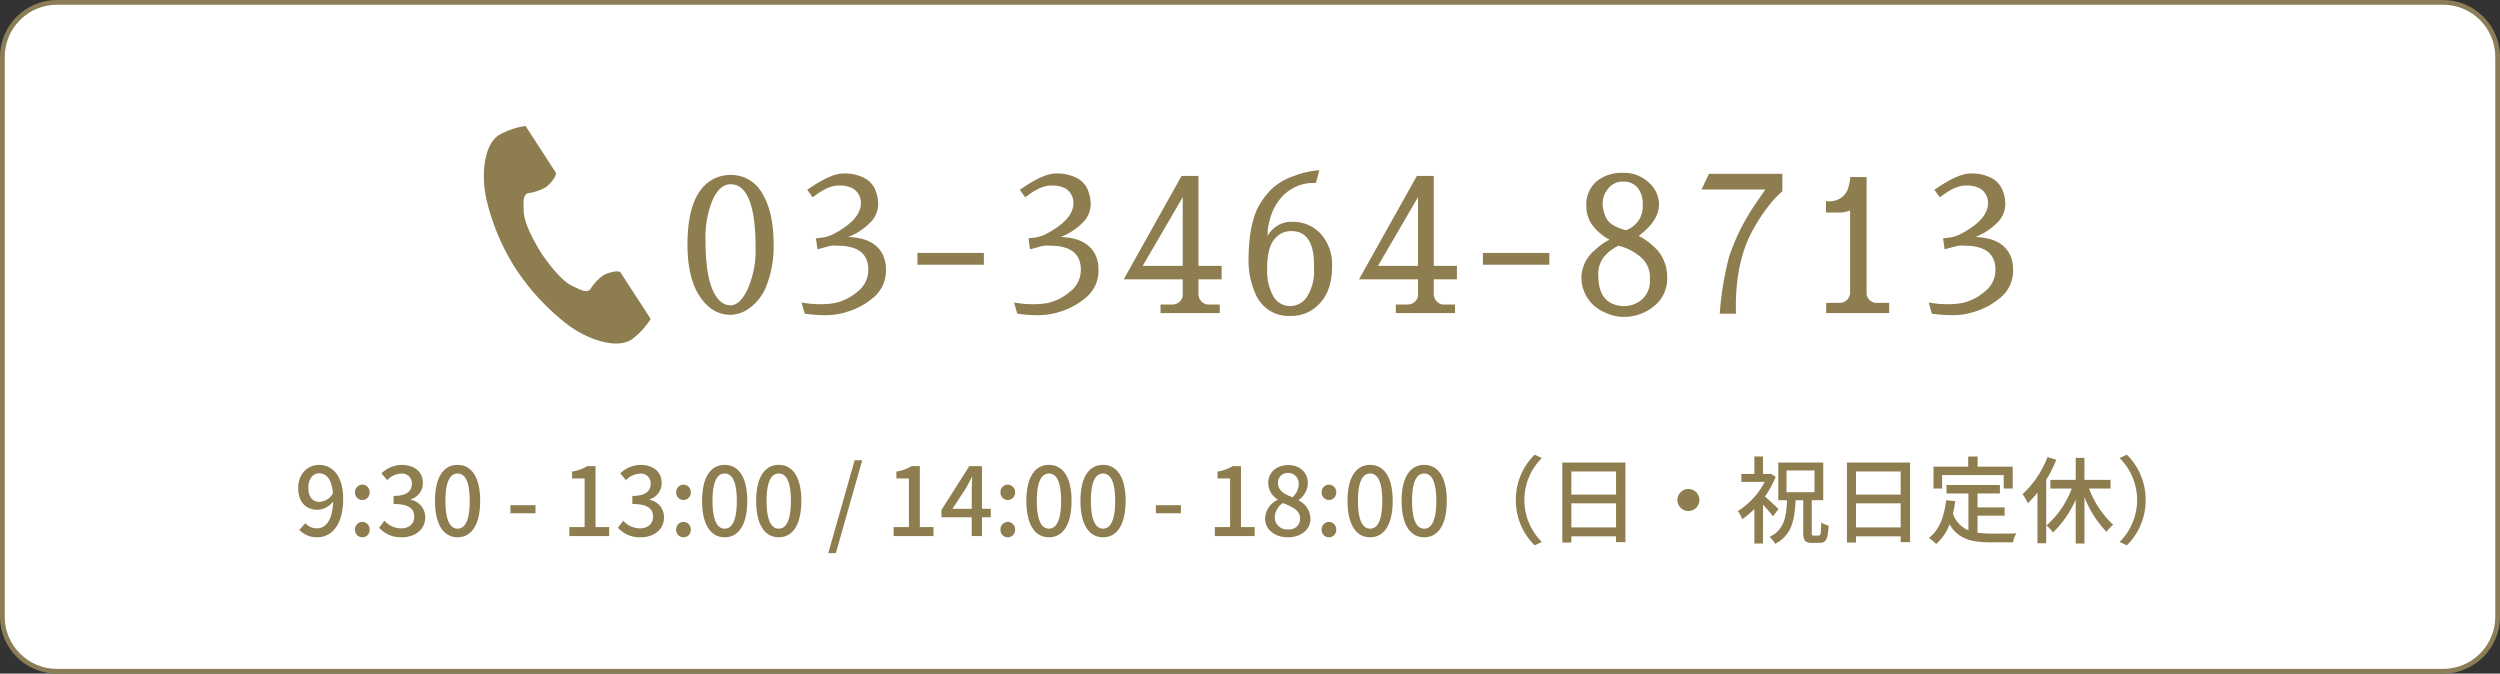 <svg xmlns="http://www.w3.org/2000/svg" xmlns:xlink="http://www.w3.org/1999/xlink" width="527" height="142" viewBox="0 0 527 142">
  <rect x="0" y="0" width="527" height="142" fill="#333333" stroke="none"/>
  <defs>
    <clipPath id="clip-path">
      <rect id="長方形_151" data-name="長方形 151" width="35.167" height="45.865" fill="#8e7d4f"/>
    </clipPath>
  </defs>
  <g id="グループ_1594" data-name="グループ 1594" transform="translate(7930 15002)">
    <g id="パス_287" data-name="パス 287" transform="translate(-7930 -15002)" fill="#fff">
      <path d="M 515 141.5 L 12 141.5 C 8.928 141.5 6.04 140.304 3.868 138.132 C 1.696 135.96 0.5 133.072 0.5 130 L 0.5 12 C 0.5 8.928 1.696 6.04 3.868 3.868 C 6.04 1.696 8.928 0.5 12 0.5 L 515 0.5 C 518.072 0.5 520.96 1.696 523.132 3.868 C 525.304 6.04 526.5 8.928 526.5 12 L 526.5 130 C 526.5 133.072 525.304 135.96 523.132 138.132 C 520.96 140.304 518.072 141.5 515 141.5 Z" stroke="none"/>
      <path d="M 12 1 C 9.062 1 6.299 2.144 4.222 4.222 C 2.144 6.299 1 9.062 1 12 L 1 130 C 1 132.938 2.144 135.701 4.222 137.778 C 6.299 139.856 9.062 141 12 141 L 515 141 C 517.938 141 520.701 139.856 522.778 137.778 C 524.856 135.701 526 132.938 526 130 L 526 12 C 526 9.062 524.856 6.299 522.778 4.222 C 520.701 2.144 517.938 1 515 1 L 12 1 M 12 0 L 515 0 C 521.627 0 527 5.373 527 12 L 527 130 C 527 136.627 521.627 142 515 142 L 12 142 C 5.373 142 0 136.627 0 130 L 0 12 C 0 5.373 5.373 0 12 0 Z" stroke="none" fill="#8b7d55"/>
    </g>
    <path id="パス_288" data-name="パス 288" d="M3-10.16c0-1.92,1-3.06,2.26-3.06,1.6,0,2.7,1.32,2.92,4.22a3.5,3.5,0,0,1-2.8,1.8C3.84-7.2,3-8.28,3-10.16ZM4.86.26c2.84,0,5.48-2.32,5.48-8.12,0-4.88-2.28-7.14-5.1-7.14C2.86-15,.86-13.08.86-10.16c0,3.08,1.66,4.62,4.12,4.62A4.426,4.426,0,0,0,8.22-7.26c-.14,4.2-1.68,5.64-3.46,5.64a3.271,3.271,0,0,1-2.4-1.1L1.1-1.3A5.052,5.052,0,0,0,4.86.26ZM14.38-7.6a1.542,1.542,0,0,0,1.54-1.6,1.565,1.565,0,0,0-1.54-1.64A1.565,1.565,0,0,0,12.84-9.2,1.542,1.542,0,0,0,14.38-7.6Zm0,7.86a1.531,1.531,0,0,0,1.54-1.6,1.553,1.553,0,0,0-1.54-1.64,1.553,1.553,0,0,0-1.54,1.64A1.531,1.531,0,0,0,14.38.26Zm8.34,0c2.7,0,4.92-1.56,4.92-4.22A3.727,3.727,0,0,0,24.6-7.64v-.1a3.558,3.558,0,0,0,2.54-3.46c0-2.42-1.86-3.8-4.5-3.8a6.2,6.2,0,0,0-4.22,1.78l1.2,1.44a4.287,4.287,0,0,1,2.94-1.38,2.046,2.046,0,0,1,2.26,2.12c0,1.48-.96,2.58-3.86,2.58v1.7c3.32,0,4.36,1.06,4.36,2.68,0,1.54-1.14,2.46-2.8,2.46a4.757,4.757,0,0,1-3.48-1.62L17.92-1.76A6.11,6.11,0,0,0,22.72.26Zm11.74,0c2.88,0,4.76-2.56,4.76-7.68,0-5.08-1.88-7.58-4.76-7.58S29.7-12.52,29.7-7.42C29.7-2.3,31.58.26,34.46.26Zm0-1.82c-1.5,0-2.56-1.6-2.56-5.86,0-4.22,1.06-5.76,2.56-5.76s2.56,1.54,2.56,5.76C37.02-3.16,35.96-1.56,34.46-1.56ZM45.6-4.8h5.28V-6.5H45.6ZM58.02,0h8.4V-1.9H63.54V-14.74H61.8a8.657,8.657,0,0,1-3.2,1.14v1.46h2.64V-1.9H58.02ZM73.06.26c2.7,0,4.92-1.56,4.92-4.22a3.727,3.727,0,0,0-3.04-3.68v-.1a3.558,3.558,0,0,0,2.54-3.46c0-2.42-1.86-3.8-4.5-3.8a6.2,6.2,0,0,0-4.22,1.78l1.2,1.44a4.287,4.287,0,0,1,2.94-1.38,2.046,2.046,0,0,1,2.26,2.12c0,1.48-.96,2.58-3.86,2.58v1.7c3.32,0,4.36,1.06,4.36,2.68,0,1.54-1.14,2.46-2.8,2.46a4.757,4.757,0,0,1-3.48-1.62L68.26-1.76A6.11,6.11,0,0,0,73.06.26ZM82.08-7.6a1.542,1.542,0,0,0,1.54-1.6,1.565,1.565,0,0,0-1.54-1.64A1.565,1.565,0,0,0,80.54-9.2,1.542,1.542,0,0,0,82.08-7.6Zm0,7.86a1.531,1.531,0,0,0,1.54-1.6,1.553,1.553,0,0,0-1.54-1.64,1.553,1.553,0,0,0-1.54,1.64A1.531,1.531,0,0,0,82.08.26Zm8.68,0c2.88,0,4.76-2.56,4.76-7.68,0-5.08-1.88-7.58-4.76-7.58S86-12.52,86-7.42C86-2.3,87.88.26,90.76.26Zm0-1.82c-1.5,0-2.56-1.6-2.56-5.86,0-4.22,1.06-5.76,2.56-5.76s2.56,1.54,2.56,5.76C93.32-3.16,92.26-1.56,90.76-1.56ZM102.16.26c2.88,0,4.76-2.56,4.76-7.68,0-5.08-1.88-7.58-4.76-7.58S97.4-12.52,97.4-7.42C97.4-2.3,99.28.26,102.16.26Zm0-1.82c-1.5,0-2.56-1.6-2.56-5.86,0-4.22,1.06-5.76,2.56-5.76s2.56,1.54,2.56,5.76C104.72-3.16,103.66-1.56,102.16-1.56ZM112.6,3.6h1.6l5.56-19.58h-1.6ZM126.38,0h8.4V-1.9H131.9V-14.74h-1.74a8.657,8.657,0,0,1-3.2,1.14v1.46h2.64V-1.9h-3.22Zm12.4-5.74,2.9-4.44c.42-.76.82-1.52,1.18-2.28h.08c-.04.82-.1,2.06-.1,2.86v3.86ZM142.84,0H145V-3.96h1.86V-5.74H145v-9h-2.68L136.46-5.5v1.54h6.38Zm7.6-7.6a1.542,1.542,0,0,0,1.54-1.6,1.565,1.565,0,0,0-1.54-1.64A1.565,1.565,0,0,0,148.9-9.2,1.542,1.542,0,0,0,150.44-7.6Zm0,7.86a1.531,1.531,0,0,0,1.54-1.6,1.553,1.553,0,0,0-1.54-1.64,1.553,1.553,0,0,0-1.54,1.64A1.531,1.531,0,0,0,150.44.26Zm8.68,0c2.88,0,4.76-2.56,4.76-7.68,0-5.08-1.88-7.58-4.76-7.58s-4.76,2.48-4.76,7.58C154.36-2.3,156.24.26,159.12.26Zm0-1.82c-1.5,0-2.56-1.6-2.56-5.86,0-4.22,1.06-5.76,2.56-5.76s2.56,1.54,2.56,5.76C161.68-3.16,160.62-1.56,159.12-1.56ZM170.52.26c2.88,0,4.76-2.56,4.76-7.68,0-5.08-1.88-7.58-4.76-7.58s-4.76,2.48-4.76,7.58C165.76-2.3,167.64.26,170.52.26Zm0-1.82c-1.5,0-2.56-1.6-2.56-5.86,0-4.22,1.06-5.76,2.56-5.76s2.56,1.54,2.56,5.76C173.08-3.16,172.02-1.56,170.52-1.56ZM181.66-4.8h5.28V-6.5h-5.28ZM194.08,0h8.4V-1.9H199.6V-14.74h-1.74a8.657,8.657,0,0,1-3.2,1.14v1.46h2.64V-1.9h-3.22Zm15.4.26c2.84,0,4.76-1.68,4.76-3.86a4.3,4.3,0,0,0-2.48-3.9v-.1a4.574,4.574,0,0,0,1.94-3.46c0-2.3-1.6-3.9-4.16-3.9-2.4,0-4.2,1.5-4.2,3.8a4.161,4.161,0,0,0,1.98,3.44v.1a4.508,4.508,0,0,0-2.64,3.96C204.68-1.38,206.72.26,209.48.26Zm.96-8.44c-1.64-.64-3.04-1.38-3.04-2.98a2.016,2.016,0,0,1,2.1-2.14,2.184,2.184,0,0,1,2.26,2.38A3.726,3.726,0,0,1,210.44-8.18Zm-.92,6.78a2.577,2.577,0,0,1-2.8-2.48,3.755,3.755,0,0,1,1.72-3.08c2,.82,3.62,1.5,3.62,3.3A2.267,2.267,0,0,1,209.52-1.4Zm8.62-6.2a1.542,1.542,0,0,0,1.54-1.6,1.565,1.565,0,0,0-1.54-1.64A1.565,1.565,0,0,0,216.6-9.2,1.542,1.542,0,0,0,218.14-7.6Zm0,7.86a1.531,1.531,0,0,0,1.54-1.6,1.553,1.553,0,0,0-1.54-1.64,1.553,1.553,0,0,0-1.54,1.64A1.531,1.531,0,0,0,218.14.26Zm8.68,0c2.88,0,4.76-2.56,4.76-7.68,0-5.08-1.88-7.58-4.76-7.58s-4.76,2.48-4.76,7.58C222.06-2.3,223.94.26,226.82.26Zm0-1.82c-1.5,0-2.56-1.6-2.56-5.86,0-4.22,1.06-5.76,2.56-5.76s2.56,1.54,2.56,5.76C229.38-3.16,228.32-1.56,226.82-1.56ZM238.22.26c2.88,0,4.76-2.56,4.76-7.68,0-5.08-1.88-7.58-4.76-7.58s-4.76,2.48-4.76,7.58C233.46-2.3,235.34.26,238.22.26Zm0-1.82c-1.5,0-2.56-1.6-2.56-5.86,0-4.22,1.06-5.76,2.56-5.76s2.56,1.54,2.56,5.76C240.78-3.16,239.72-1.56,238.22-1.56ZM257.54-7.6a13.325,13.325,0,0,0,3.96,9.56l1.52-.72a12.447,12.447,0,0,1-3.68-8.84,12.447,12.447,0,0,1,3.68-8.84l-1.52-.72A13.325,13.325,0,0,0,257.54-7.6Zm11.7,5.78V-6.9h9.42v5.08Zm9.42-11.8v4.88h-9.42v-4.88ZM267.34-15.5V1.36h1.9V.06h9.42V1.28h1.98V-15.5Zm26.58,5.58A2.322,2.322,0,0,0,291.6-7.6a2.322,2.322,0,0,0,2.32,2.32,2.322,2.322,0,0,0,2.32-2.32A2.322,2.322,0,0,0,293.92-9.92ZM312.9-5.7c-.42-.42-1.96-1.88-2.84-2.64a19.271,19.271,0,0,0,2.24-4.14l-1.04-.68-.32.06h-1.3v-3.68h-1.82v3.68h-2.74v1.68H310a15.98,15.98,0,0,1-5.64,6.14,8.731,8.731,0,0,1,.9,1.72,17.5,17.5,0,0,0,2.56-2.14V1.58h1.82V-6.6a26.971,26.971,0,0,1,2.1,2.44Zm1.7-8.12h5.9v4.58h-5.9ZM320.34-.1c-.36,0-.42-.08-.42-.7V-7.56h2.42V-15.5h-9.48v7.94h1.84c-.16,3.68-.62,6.24-3.68,7.74a5.128,5.128,0,0,1,1.18,1.46c3.46-1.8,4.1-4.9,4.32-9.2h1.6V-.78c0,1.68.34,2.22,1.9,2.22h1.56c1.34,0,1.74-.8,1.9-3.62a5.248,5.248,0,0,1-1.56-.7c-.06,2.34-.12,2.78-.52,2.78Zm8.9-1.72V-6.9h9.42v5.08Zm9.42-11.8v4.88h-9.42v-4.88ZM327.34-15.5V1.36h1.9V.06h9.42V1.28h1.98V-15.5Zm20.06,2.64h12.98v2.84h1.9v-4.6h-7.4v-2.14H352.9v2.14h-7.32v4.6h1.82Zm7.46,8.56h5.72V-6.04h-5.72V-8.98h4.72v-1.78H348.32v1.78h4.62v7.76a5.725,5.725,0,0,1-3.26-3.52,24.462,24.462,0,0,0,.48-2.62l-1.92-.18c-.42,3.5-1.44,6.3-3.64,7.94a10.058,10.058,0,0,1,1.54,1.28,10.181,10.181,0,0,0,2.82-4.16c1.82,3.14,4.7,3.8,8.62,3.8h4.76a5.61,5.61,0,0,1,.7-1.88c-1.14.04-4.5.04-5.36.04a20.9,20.9,0,0,1-2.82-.18Zm14.76-12.36a20.825,20.825,0,0,1-5.26,7.82,12.442,12.442,0,0,1,1.1,1.92,18.73,18.73,0,0,0,2.04-2.26V1.52h1.84V-11.84a29.96,29.96,0,0,0,2.12-4.24Zm13.28,6.64v-1.82h-5.5v-4.64h-1.84v4.64h-5.34v1.82h4.5a19.271,19.271,0,0,1-5.32,7.78,8.781,8.781,0,0,1,1.38,1.48,21.725,21.725,0,0,0,4.78-6.92V1.58h1.84V-8.18a22.61,22.61,0,0,0,4.66,7.3,7.129,7.129,0,0,1,1.4-1.5,20.236,20.236,0,0,1-5.1-7.64Zm7.4,2.42a13.325,13.325,0,0,0-3.96-9.56l-1.52.72A12.447,12.447,0,0,1,388.5-7.6a12.447,12.447,0,0,1-3.68,8.84l1.52.72A13.325,13.325,0,0,0,390.3-7.6Z" transform="translate(-7868 -14889)" fill="#8e7d4f"/>
    <path id="パス_289" data-name="パス 289" d="M11-29.12a7.448,7.448,0,0,1,6.7,3.92q2.38,3.92,2.38,10.76A22.569,22.569,0,0,1,18.62-5.9a10.362,10.362,0,0,1-4.1,5.18A6.825,6.825,0,0,1,11,.36q-3.92,0-6.5-3.9T1.92-14.44q0-10.76,5.28-13.72A7.664,7.664,0,0,1,11-29.12ZM11-1.64q2.04,0,3.66-3.54a20.312,20.312,0,0,0,1.62-8.5q0-13.48-5.28-13.48-2.28,0-3.78,3.3a20.777,20.777,0,0,0-1.5,8.54Q5.72-5.04,9-2.36A3.072,3.072,0,0,0,11-1.64Zm25.84-24.6a5.815,5.815,0,0,0-3.08-.64h-.08q-2.2,0-5.36,2.48L27.16-26l1.16-.76q4.08-2.68,6.52-2.68a9.221,9.221,0,0,1,4.16.86,4.98,4.98,0,0,1,2.42,2.4,8.023,8.023,0,0,1,.7,3.36,5.507,5.507,0,0,1-1.54,3.6,13.117,13.117,0,0,1-4.78,3.18q5.2.16,7.08,3.32a6.926,6.926,0,0,1,.88,3.6,7.3,7.3,0,0,1-2.3,5.54A15.161,15.161,0,0,1,35.48-.24a14.317,14.317,0,0,1-4.4.68A30.263,30.263,0,0,1,26.64.12l-.68-2.36.72.12.88.12a19.751,19.751,0,0,0,2.5.12A16.5,16.5,0,0,0,33-2.12a10.943,10.943,0,0,0,4.72-2.36,5.757,5.757,0,0,0,2.32-4.64q0-5.08-6.44-5.08h-.04a7.5,7.5,0,0,0-.82-.04,6.633,6.633,0,0,0-1.5.28l-1.92.52L29-15.76l1.64-.2a7.077,7.077,0,0,0,2-.68q5.84-3.04,5.84-6.56A3.564,3.564,0,0,0,36.84-26.24ZM64.4-12.68v2.48h-14v-2.48ZM81.64-26.24a5.815,5.815,0,0,0-3.08-.64h-.08q-2.2,0-5.36,2.48L71.96-26l1.16-.76q4.08-2.68,6.52-2.68a9.221,9.221,0,0,1,4.16.86,4.98,4.98,0,0,1,2.42,2.4,8.023,8.023,0,0,1,.7,3.36,5.507,5.507,0,0,1-1.54,3.6,13.117,13.117,0,0,1-4.78,3.18q5.2.16,7.08,3.32a6.926,6.926,0,0,1,.88,3.6,7.3,7.3,0,0,1-2.3,5.54A15.161,15.161,0,0,1,80.28-.24a14.317,14.317,0,0,1-4.4.68A30.263,30.263,0,0,1,71.44.12l-.68-2.36.72.12.88.12a19.751,19.751,0,0,0,2.5.12,16.5,16.5,0,0,0,2.94-.24,10.943,10.943,0,0,0,4.72-2.36,5.757,5.757,0,0,0,2.32-4.64q0-5.08-6.44-5.08h-.04a7.5,7.5,0,0,0-.82-.04,6.633,6.633,0,0,0-1.5.28l-1.92.52-.32-2.32,1.64-.2a7.077,7.077,0,0,0,2-.68q5.84-3.04,5.84-6.56A3.564,3.564,0,0,0,81.64-26.24ZM114.52-7.12h-4.88V-3.6h.04a2.167,2.167,0,0,0,.62,1.18,2.19,2.19,0,0,0,1.22.62h2.6V0H101.64V-1.8h2.8v-.04a2.072,2.072,0,0,0,1.24-.58,2.114,2.114,0,0,0,.64-1.18V-7.12H93.88l12.2-21.8h3.56V-9.96h4.88ZM97.88-9.96h8.44V-24.44ZM134.4-27.44h-.36a9.048,9.048,0,0,0-7.68,4.04,10.515,10.515,0,0,0-1.52,3.18,12.6,12.6,0,0,0-.6,2.82l-.04,1.12a6.234,6.234,0,0,1,1.98-2.08,5.4,5.4,0,0,1,3.1-.88h.12a7.9,7.9,0,0,1,6.02,2.54,9.629,9.629,0,0,1,2.38,6.86v.04q0,6.56-4.52,9.32A8.006,8.006,0,0,1,129.08.6h-.28a7.611,7.611,0,0,1-4.12-1.1,7.874,7.874,0,0,1-2.8-3.06,17.285,17.285,0,0,1-1.68-8.08q0-1.56.16-3.24a23.181,23.181,0,0,1,1.48-6.7,15.588,15.588,0,0,1,3.36-4.7,12.508,12.508,0,0,1,4.62-2.64,18.02,18.02,0,0,1,5.3-1.2ZM134-9.4v-.68q0-7.2-4.76-7.2h-.16a4.372,4.372,0,0,0-3.4,1.66q-1.44,1.66-1.56,5.62v.76a10.948,10.948,0,0,0,1.22,5.56,4.092,4.092,0,0,0,3.46,2.2h.2a4.247,4.247,0,0,0,3.56-2.04A10.13,10.13,0,0,0,134-9.4Zm30.12,2.28h-4.88V-3.6h.04a2.167,2.167,0,0,0,.62,1.18,2.19,2.19,0,0,0,1.22.62h2.6V0H151.24V-1.8h2.8v-.04a2.072,2.072,0,0,0,1.24-.58,2.114,2.114,0,0,0,.64-1.18V-7.12H143.48l12.2-21.8h3.56V-9.96h4.88ZM147.48-9.96h8.44V-24.44Zm36.12-2.72v2.48h-14v-2.48ZM199,.8a9.651,9.651,0,0,1-3.88-1.02,7.944,7.944,0,0,1-3.5-3,7.992,7.992,0,0,1-1.26-4.38,7.721,7.721,0,0,1,2.84-5.68,12.893,12.893,0,0,1,3.08-2.2,10.894,10.894,0,0,1-3.8-3.32,6.866,6.866,0,0,1-1.08-3.72,6.462,6.462,0,0,1,2.14-5.24,8.283,8.283,0,0,1,5.52-1.8,7.672,7.672,0,0,1,5.52,2.04,6.219,6.219,0,0,1,2.14,4.6q0,3.44-4.28,6.64a14.956,14.956,0,0,1,4,3.08,8.655,8.655,0,0,1,2,5.86,7.316,7.316,0,0,1-2.72,5.84A9.993,9.993,0,0,1,199.04.8Zm4.28-23.72a5.211,5.211,0,0,0-1.1-3.54,3.824,3.824,0,0,0-3.04-1.26,3.813,3.813,0,0,0-3.12,1.46,4.83,4.83,0,0,0-1.18,3.08,7.039,7.039,0,0,0,.78,3.18q.78,1.56,3.78,2.44a1.61,1.61,0,0,0,.44.04,3.938,3.938,0,0,0,1.44-.8A5.217,5.217,0,0,0,203.28-22.92Zm-.32,11.2a11.22,11.22,0,0,0-4.8-2.48,9.16,9.16,0,0,0-2.64,1.9,5.716,5.716,0,0,0-1.6,4.38q0,5.96,4.96,6.44h.6a5.729,5.729,0,0,0,3.6-1.36A5.223,5.223,0,0,0,204.8-7.2,5.524,5.524,0,0,0,202.96-11.72ZM219.52.12a65.958,65.958,0,0,1,1.96-11.96,45.174,45.174,0,0,1,5.72-11.4q1.56-2.28,1.92-2.8H215.68l1.56-3.32h15.48v3.68a19.558,19.558,0,0,0-2.82,3,35.172,35.172,0,0,0-3.46,5.28q-3.52,6.44-3.52,16,0,.76.04,1.52ZM247-28.28v-.4h3.48V-3.96a2.167,2.167,0,0,0,.62,1.18,2.19,2.19,0,0,0,1.22.62h2.92V0H241.96V-2.16h3.16V-2.2a1.985,1.985,0,0,0,1.22-.58,2.167,2.167,0,0,0,.62-1.18H247V-21.64a5.935,5.935,0,0,1-2.52.44h-2.56v-2.4l.56.04a4.363,4.363,0,0,0,2.76-.84,3.9,3.9,0,0,0,1.42-2.18A9.729,9.729,0,0,0,247-28.28Zm27.44,2.04a5.815,5.815,0,0,0-3.08-.64h-.08q-2.2,0-5.36,2.48L264.76-26l1.16-.76q4.08-2.68,6.52-2.68a9.221,9.221,0,0,1,4.16.86,4.98,4.98,0,0,1,2.42,2.4,8.024,8.024,0,0,1,.7,3.36,5.507,5.507,0,0,1-1.54,3.6,13.117,13.117,0,0,1-4.78,3.18q5.2.16,7.08,3.32a6.926,6.926,0,0,1,.88,3.6,7.3,7.3,0,0,1-2.3,5.54,15.16,15.16,0,0,1-5.98,3.34,14.318,14.318,0,0,1-4.4.68,30.263,30.263,0,0,1-4.44-.32l-.68-2.36.72.12.88.12a19.751,19.751,0,0,0,2.5.12,16.5,16.5,0,0,0,2.94-.24,10.943,10.943,0,0,0,4.72-2.36,5.757,5.757,0,0,0,2.32-4.64q0-5.08-6.44-5.08h-.04a7.5,7.5,0,0,0-.82-.04,6.633,6.633,0,0,0-1.5.28l-1.92.52-.32-2.32,1.64-.2a7.077,7.077,0,0,0,2-.68q5.84-3.04,5.84-6.56A3.564,3.564,0,0,0,274.44-26.24Z" transform="translate(-7787 -14936)" fill="#8e7d4f"/>
    <g id="グループ_177" data-name="グループ 177" transform="translate(-7828 -14975.45)">
      <g id="グループ_177-2" data-name="グループ 177" transform="translate(0 0)" clip-path="url(#clip-path)">
        <path id="パス_76" data-name="パス 76" d="M3.144,1.944C-.007,3.988-.627,10.377.563,15.583A47.035,47.035,0,0,0,6.782,30.2,48.83,48.83,0,0,0,17.591,41.839c4.269,3.209,10.355,5.25,13.506,3.206a15.963,15.963,0,0,0,4.069-4.364l-1.693-2.61-4.656-7.179c-.346-.534-2.515-.046-3.618.579a10.5,10.5,0,0,0-2.856,3.1c-1.019.589-1.874,0-3.657-.819-2.192-1.009-4.658-4.143-6.62-6.982-1.792-2.949-3.649-6.479-3.676-8.892-.022-1.964-.21-2.983.744-3.673a10.485,10.485,0,0,0,4-1.342c1.02-.752,2.349-2.533,2-3.067L10.481,2.618,8.788.008A15.946,15.946,0,0,0,3.144,1.944" transform="translate(0 0)" fill="#8e7d4f"/>
      </g>
    </g>
  </g>
</svg>
